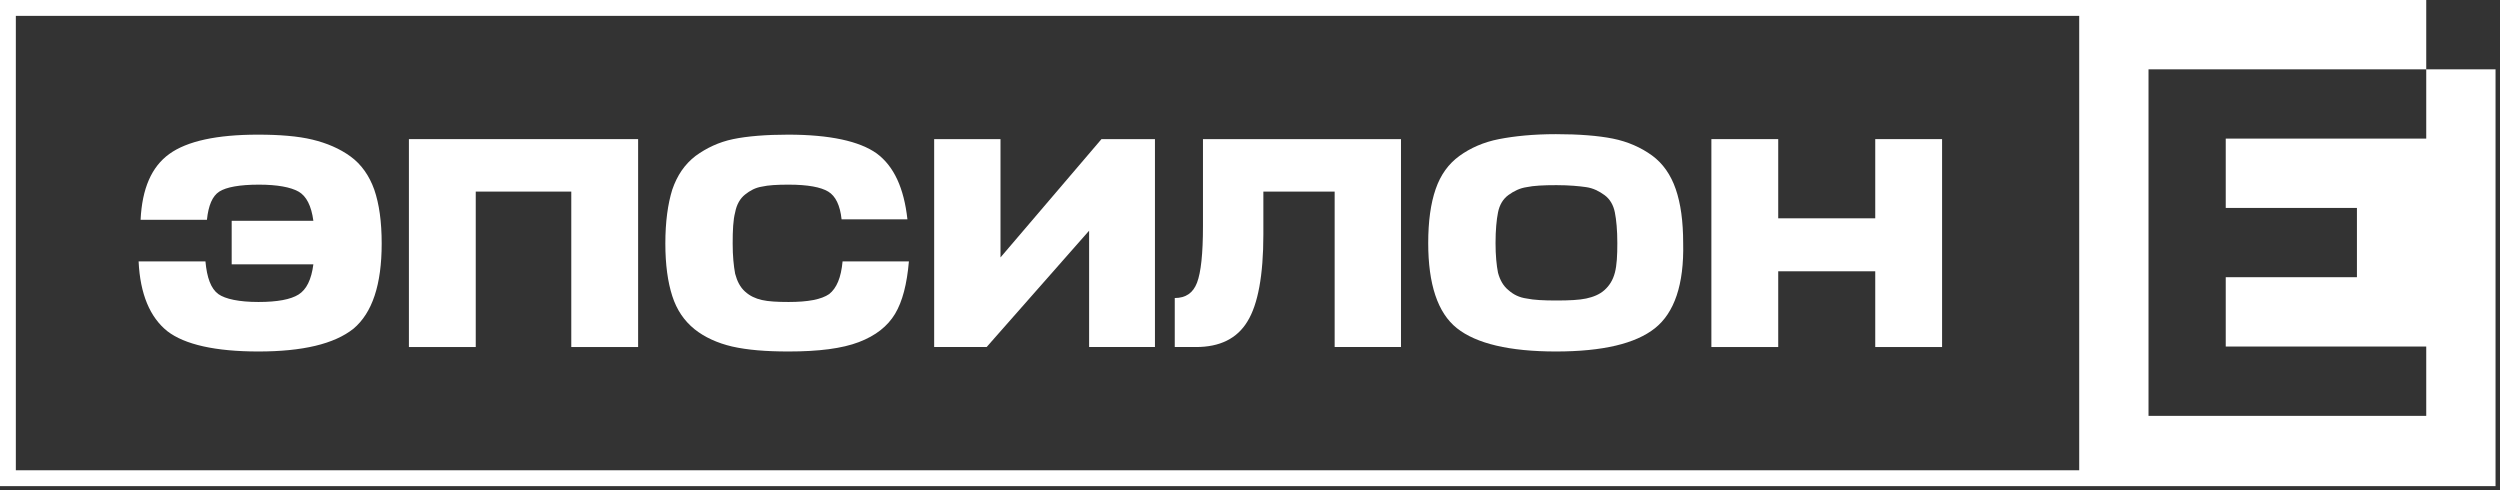 <?xml version="1.0" encoding="UTF-8"?>
<svg xmlns="http://www.w3.org/2000/svg" width="505" height="99" viewBox="0 0 505 99" fill="none">
  <rect x="0" y="0" width="505" height="99" fill="#333333" stroke="none"/>
  <g clip-path="url(#clip0)">
    <path d="M490.1 14V28H449.6V42H476.1V56H449.6V70H490.1V84H434V14H490.1V0H0V98.2H504.1V14H490.1ZM420 95H3.2V3.2H420V95Z" fill="white"></path>
    <path d="M41.5 52.8C41.8 56.1 42.6 58.3 44.1 59.4C45.5 60.4 48.3 61 52.2 61C56 61 58.7 60.5 60.3 59.5C61.9 58.5 62.9 56.5 63.3 53.4H46.8V44.6H63.3C62.9 41.6 61.9 39.6 60.3 38.7C58.7 37.8 56 37.3 52.3 37.3C48.4 37.3 45.7 37.8 44.3 38.7C42.9 39.6 42.1 41.5 41.8 44.4H28.4C28.7 38.1 30.6 33.7 34.2 31.1C37.8 28.5 43.8 27.2 52.1 27.2C56.5 27.2 60.2 27.5 63.1 28.2C66 28.9 68.6 30 70.8 31.6C73 33.2 74.6 35.5 75.6 38.3C76.6 41.2 77.1 44.8 77.1 49.2C77.1 57.5 75.2 63.2 71.4 66.4C67.5 69.5 61.1 71 52.2 71C43.5 71 37.3 69.6 33.8 66.9C30.3 64.1 28.3 59.4 28 52.8H41.5V52.8Z" fill="white"></path>
    <path d="M128.9 28.1V70.1H115.4V38.7H96.1V70.1H82.6V28.1H128.9V28.1Z" fill="white"></path>
    <path d="M170.2 52.8H183.6C183.2 57.4 182.3 60.9 180.8 63.4C179.3 65.9 176.9 67.8 173.5 69.1C170.1 70.4 165.4 71 159.3 71C154.7 71 151 70.7 147.9 70C144.9 69.3 142.3 68.1 140.3 66.5C138.2 64.8 136.7 62.6 135.8 59.8C134.9 57 134.4 53.5 134.4 49.2C134.4 44.8 134.9 41.2 135.8 38.3C136.8 35.4 138.3 33.2 140.5 31.5C142.7 29.9 145.2 28.7 148.1 28.1C151 27.5 154.8 27.2 159.2 27.2C167.6 27.2 173.6 28.5 177.1 31C180.6 33.6 182.6 38 183.3 44.3H170C169.7 41.5 168.8 39.6 167.3 38.7C165.8 37.8 163.2 37.3 159.3 37.3C157 37.3 155.2 37.4 153.9 37.7C152.6 37.9 151.5 38.5 150.5 39.3C149.5 40.1 148.8 41.3 148.5 42.9C148.1 44.4 148 46.5 148 49.2C148 51.7 148.2 53.7 148.5 55.3C148.9 56.8 149.5 58 150.5 58.9C151.5 59.8 152.6 60.3 153.9 60.6C155.2 60.9 157 61 159.3 61C163.2 61 165.9 60.5 167.5 59.4C169 58.2 169.9 56.1 170.2 52.8Z" fill="white"></path>
    <path d="M202.1 28.1V52L222.5 28.1H233.3V70.1H220V46.6L199.3 70.1H188.7V28.1H202.1V28.1Z" fill="white"></path>
    <path d="M255.2 47.4C255.2 55.6 254.1 61.5 252 64.9C249.9 68.4 246.4 70.1 241.6 70.1H237.3V60.2C239.5 60.2 241 59.2 241.8 57.1C242.6 55 243 51.2 243 45.7V28.1H283V70.1H269.6V38.7H255.2V47.4V47.4Z" fill="white"></path>
    <path d="M334.3 66.3C330.4 69.4 323.8 71 314.3 71C304.9 71 298.2 69.4 294.3 66.3C290.4 63.2 288.5 57.4 288.5 49.1C288.5 44.7 289 41.1 290 38.2C291 35.3 292.6 33.1 294.8 31.5C297 29.9 299.7 28.7 302.8 28.1C305.9 27.5 309.7 27.1 314.3 27.1C318.9 27.1 322.8 27.4 325.8 28C328.8 28.6 331.5 29.8 333.7 31.4C335.9 33 337.5 35.3 338.5 38.2C339.5 41.1 340 44.7 340 49.1C340.2 57.5 338.2 63.2 334.3 66.3ZM308.4 60.3C309.8 60.6 311.8 60.7 314.4 60.7C317 60.7 319 60.6 320.4 60.3C321.8 60 323.1 59.5 324.1 58.6C325.1 57.7 325.8 56.6 326.2 55.1C326.6 53.6 326.7 51.6 326.7 49.1C326.7 46.5 326.5 44.4 326.2 42.9C325.9 41.4 325.2 40.2 324.1 39.4C323 38.6 321.8 38 320.4 37.8C319 37.6 317 37.4 314.4 37.4C311.8 37.4 309.8 37.5 308.4 37.8C307 38 305.8 38.6 304.7 39.4C303.6 40.2 302.9 41.4 302.6 42.9C302.3 44.4 302.1 46.5 302.1 49.1C302.1 51.6 302.3 53.6 302.6 55.1C303 56.6 303.7 57.8 304.7 58.6C305.7 59.5 306.9 60.1 308.4 60.3Z" fill="white"></path>
    <path d="M359.2 28.1V44.1H378.8V28.1H392.3V70.1H378.8V54.8H359.2V70.1H345.7V28.1H359.2V28.1Z" fill="white"></path>
  </g>
  <defs>
    <clipPath id="clip0">
      <rect width="504.1" height="98.2" fill="white"></rect>
    </clipPath>
  </defs>
</svg>
